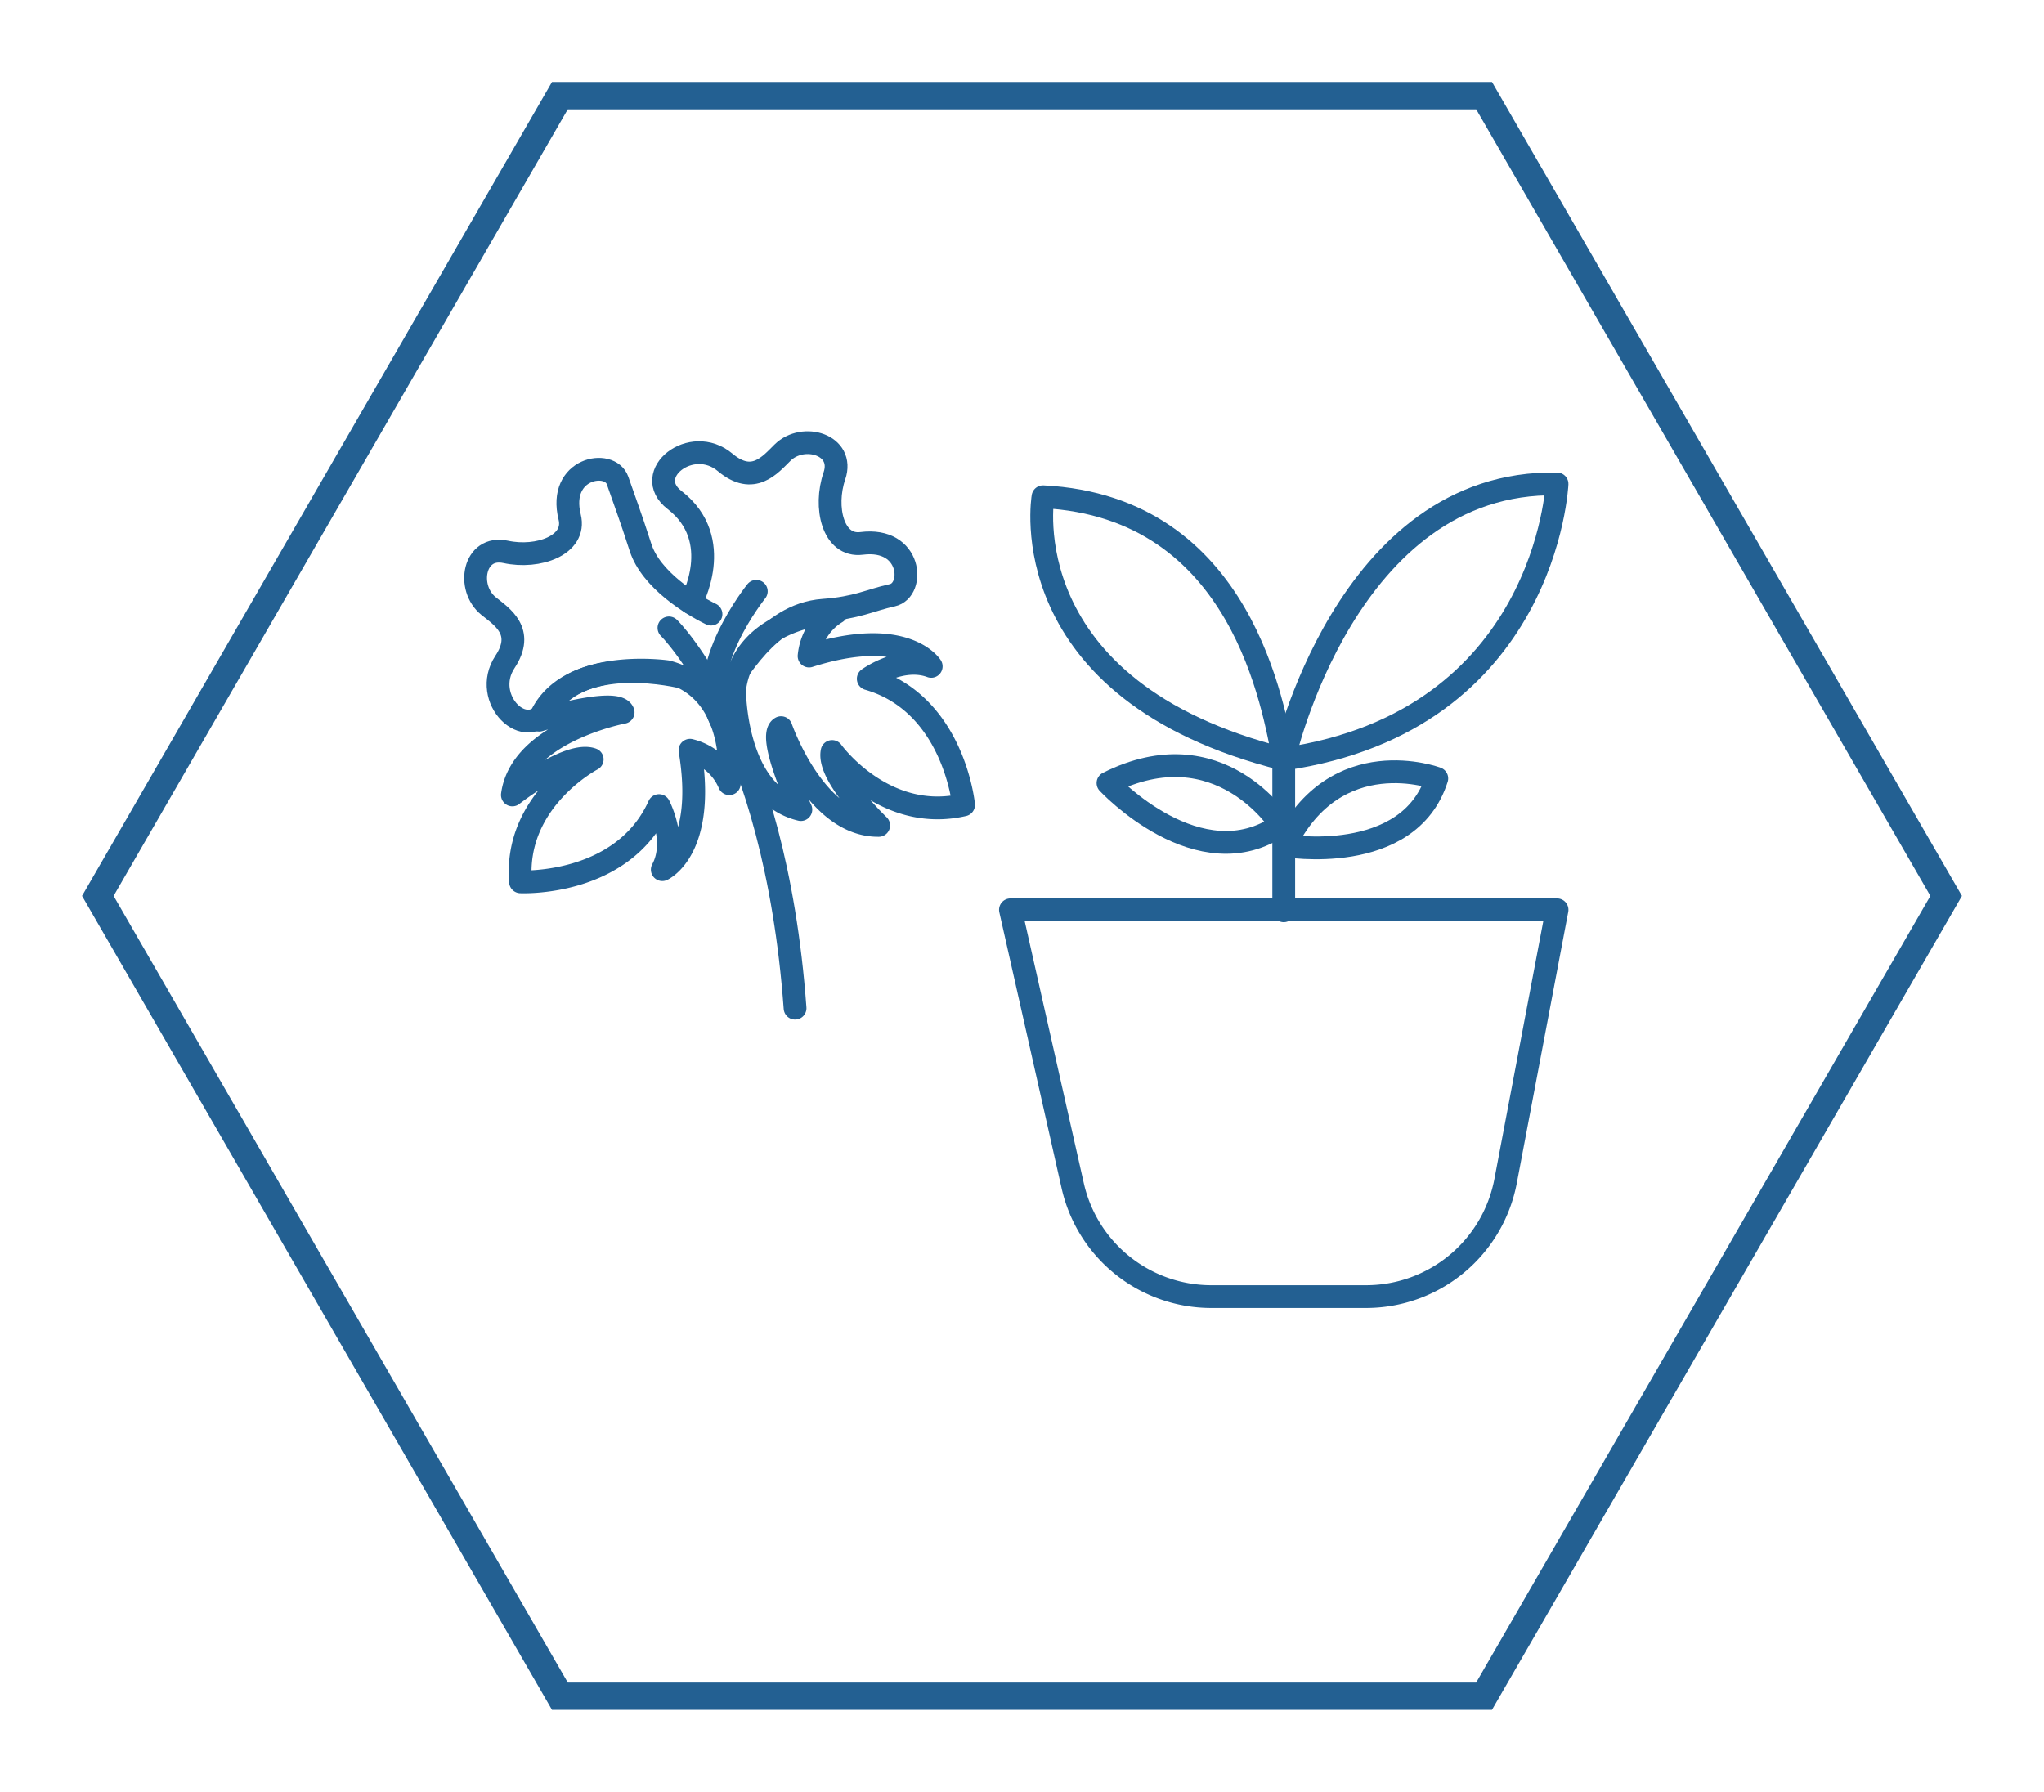 <svg xmlns="http://www.w3.org/2000/svg" xmlns:xlink="http://www.w3.org/1999/xlink" width="224.281" height="196.642" viewBox="0 0 224.281 196.642"><defs><filter id="a" x="13.755" y="11.823" width="197.904" height="173.8" filterUnits="userSpaceOnUse"><feOffset dy="3" input="SourceAlpha"/><feGaussianBlur stdDeviation="3" result="b"/><feFlood flood-opacity="0.161"/><feComposite operator="in" in2="b"/><feComposite in="SourceGraphic"/></filter><filter id="c" x="0" y="0" width="224.281" height="196.642" filterUnits="userSpaceOnUse"><feOffset dy="3" input="SourceAlpha"/><feGaussianBlur stdDeviation="3" result="d"/><feFlood flood-opacity="0.161"/><feComposite operator="in" in2="d"/><feComposite in="SourceGraphic"/></filter></defs><g transform="translate(-150.268 -2189.791)"><g transform="matrix(1, 0, 0, 1, 150.27, 2189.79)" filter="url(#a)"><path d="M188.132,180.826l30.709-53.19-44.976-77.9H83.914l-44.976,77.9,44.976,77.9h89.952l14.267-24.71" transform="translate(-16.18 -31.91)" fill="#fff"/></g><g transform="translate(202.455 2238.37)"><path d="M208.82,85.623S197.841,82.866,194.14,89c-2.383,3.952-7.4-1.007-4.739-5.042,2.221-3.364-.338-4.958-1.793-6.132-2.481-2-1.645-6.713,1.881-5.946s7.78-.727,7.013-3.827c-1.336-5.4,4.423-6.422,5.259-4s1.371,3.79,2.517,7.341,5.6,6.28,7.733,7.315" transform="translate(-186.182 -59.895)" fill="none" stroke="#236092" stroke-linecap="round" stroke-linejoin="round" stroke-width="2.5"/><path d="M205.342,78.09s3.871-6.892-1.8-11.275c-3.651-2.824,1.854-7.237,5.555-4.126,3.086,2.595,4.965.236,6.3-1.073,2.273-2.235,6.857-.859,5.689,2.555s-.175,7.812,2.991,7.407c5.518-.7,5.869,5.135,3.372,5.687s-3.862,1.382-7.582,1.651c-6.222.452-9.353,7.143-11,8.783" transform="translate(-181.717 -60.526)" fill="none" stroke="#236092" stroke-linecap="round" stroke-linejoin="round" stroke-width="2.5"/><path d="M206.322,80.256s-11.278-1.654-14.035,5.318c0,0,8.553-2.574,9.209-.861,0,0-11.213,2.129-12.152,9.064,0,0,6.178-4.846,8.757-3.9,0,0-8.6,4.477-7.864,13.439,0,0,11.166.544,15.195-8.368,0,0,2.053,3.912.36,7.029,0,0,4.86-2.159,3.041-13.1a6.317,6.317,0,0,1,4.312,3.665S214.343,82.362,206.322,80.256Z" transform="translate(-185.309 -55.124)" fill="none" stroke="#236092" stroke-linecap="round" stroke-linejoin="round" stroke-width="2.5"/><path d="M208.446,83.63s-.022,11.4,7.274,13.127c0,0-3.774-8.1-2.173-8.99,0,0,3.714,10.792,10.713,10.728,0,0-5.682-5.421-5.111-8.109,0,0,5.664,7.873,14.428,5.858,0,0-1.063-11.129-10.46-13.839,0,0,3.577-2.592,6.906-1.363,0,0-2.833-4.5-13.4-1.132a6.312,6.312,0,0,1,3.009-4.793S209.38,75.39,208.446,83.63Z" transform="translate(-180.033 -56.497)" fill="none" stroke="#236092" stroke-linecap="round" stroke-linejoin="round" stroke-width="2.5"/><path d="M202.805,76.453s11.612,11.314,13.838,41.731" transform="translate(-181.591 -56.127)" fill="none" stroke="#236092" stroke-linecap="round" stroke-linejoin="round" stroke-width="2.5"/><path d="M211.317,73.306s-6.872,8.52-3.877,14.158" transform="translate(-180.519 -56.996)" fill="none" stroke="#236092" stroke-linecap="round" stroke-linejoin="round" stroke-width="2.5"/><path d="M271.188,143.136H254.2A15.586,15.586,0,0,1,239,130.979l-6.833-30.285h59.975L286.5,130.45A15.589,15.589,0,0,1,271.188,143.136Z" transform="translate(-173.48 -49.432)" fill="none" stroke="#236092" stroke-linecap="round" stroke-linejoin="round" stroke-width="2.5"/><path d="M255.664,94.274s6.8-30.665,29.987-30.2c0,0-1.16,26.027-29.987,30.2v16.642" transform="translate(-166.99 -59.548)" fill="none" stroke="#236092" stroke-linecap="round" stroke-linejoin="round" stroke-width="2.5"/><path d="M261.412,93.969c-1.121-5.437-4.426-27.684-26.417-28.793,0,0-3.664,21.26,26.417,28.793" transform="translate(-172.738 -59.242)" fill="none" stroke="#236092" stroke-linecap="round" stroke-linejoin="round" stroke-width="2.5"/><path d="M259.524,94.784s-6.708-10.747-18.971-4.578C240.553,90.206,250.6,101.013,259.524,94.784Z" transform="translate(-171.164 -52.856)" fill="none" stroke="#236092" stroke-linecap="round" stroke-linejoin="round" stroke-width="2.5"/><path d="M272.438,89.556s-11.092-4.173-16.7,7.378C255.739,96.934,269.347,99.255,272.438,89.556Z" transform="translate(-166.969 -52.711)" fill="none" stroke="#236092" stroke-linecap="round" stroke-linejoin="round" stroke-width="2.5"/></g><g transform="matrix(1, 0, 0, 1, 150.27, 2189.79)" filter="url(#c)"><path d="M207.133,197.521l34.62-59.964-50.7-87.821H89.642l-50.7,87.821,50.7,87.821H191.05l16.084-27.857" transform="translate(-28.21 -42.24)" fill="none" stroke="#236092" stroke-linecap="round" stroke-miterlimit="10" stroke-width="3"/></g></g></svg>